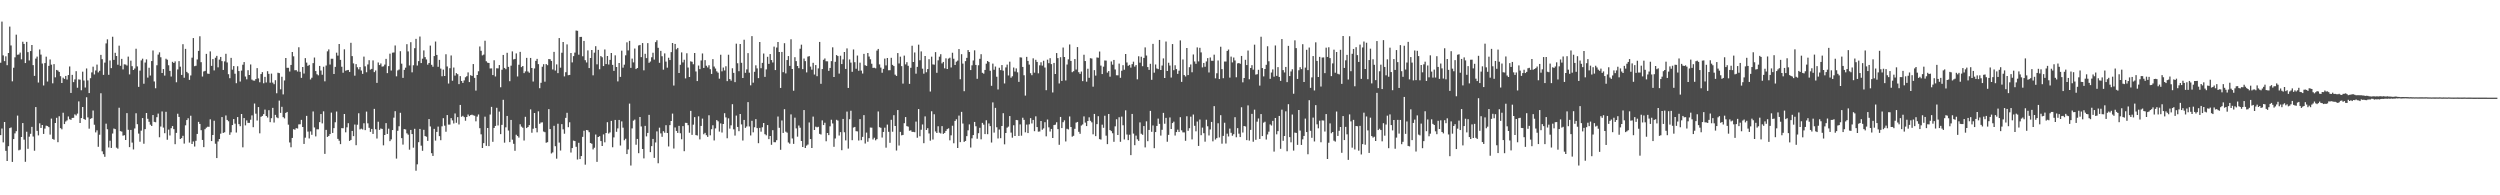 <?xml version="1.0" encoding="UTF-8"?>
<svg xmlns="http://www.w3.org/2000/svg" width="1920" height="150">
  <path d="M0 48.174h1v55.592H0zM1 16.577h1v82.145H1zM2 42.557h1v66.799H2zM3 46.952h1v46.761H3zM4 43.278h1v72.610H4zM5 50.082h1v73.579H5zM6 40.703h1v71.593H6zM7 20.410h1v78.011H7zM8 34.892h1v63.005H8zM9 62.459h1v61.880H9zM10 52.004h1v54.821H10zM11 44.039h1v58.392H11zM12 26.633h1v74.149H12zM13 42.059h1v46.711H13zM14 41.845h1v73.598H14zM15 40.382h1v74.573H15zM16 45.552h1v59.662H16zM17 32.034h1v62.470H17zM18 33.722h1v73.564H18zM19 48.447h1v75.792H19zM20 32.179h1v68.993H20zM21 40.026h1v74.258H21zM22 46.416h1v58.563H22zM23 39.227h1v63.522H23zM24 34.540h1v62.892H24zM25 50.028h1v54.838H25zM26 58.281h1v57.470H26zM27 44.992h1v37.254H27zM28 43.488h1v57.024H28zM29 63.407h1v40.572H29zM30 38.008h1v56.734H30zM31 41.924h1v56.309H31zM32 48.790h1v47.223H32zM33 65.649h1v37.200H33zM34 48.435h1v50.313H34zM35 43.538h1v52.989H35zM36 62.604h1v34.230H36zM37 50.584h1v47.067H37zM38 45.676h1v57.704H38zM39 49.650h1v41.445H39zM40 63.977h1v42.709H40zM41 49.243h1v58.079H41zM42 59.410h1v35.065H42zM43 53.719h1v36.748H43zM44 54.174h1v55.046H44zM45 55.234h1v34.063H45zM46 58.508h1v39.918H46zM47 63.724h1v35.609H47zM48 59.630h1v26.933H48zM49 60.634h1v34.660H49zM50 58.294h1v35.056H50zM51 61.104h1v31.386H51zM52 57.627h1v31.797H52zM53 51.048h1v40.558H53zM54 71.396h1v20.663H54zM55 57.515h1v33.082H55zM56 63.102h1v27.372H56zM57 60.975h1v26.866H57zM58 54.685h1v34.006H58zM59 67.358h1v19.890H59zM60 60.991h1v16.860H60zM61 61.170h1v33.312H61zM62 69.338h1v21.357H62zM63 55.016h1v27.153H63zM64 61.831h1v29.548H64zM65 67.227h1v24.771H65zM66 52.565h1v22.129H66zM67 61.751h1v28.405H67zM68 71.475h1v27.343H68zM69 60.041h1v31.236H69zM70 55.597h1v35.134H70zM71 51.213h1v33.660H71zM72 57.169h1v38.608H72zM73 54.139h1v47.538H73zM74 49.622h1v50.477H74zM75 55.609h1v57.140H75zM76 54.384h1v49.101H76zM77 42.138h1v29.466H77zM78 45.478h1v70.766H78zM79 57.483h1v60.926H79zM80 48.056h1v72.387H80zM81 33.348h1v61.624H81zM82 30.223h1v69.056H82zM83 57.450h1v55.781H83zM84 46.425h1v61.683H84zM85 52.334h1v61.269H85zM86 28.216h1v74.353H86zM87 45.960h1v52.778H87zM88 40.557h1v58.618H88zM89 43.013h1v70.409H89zM90 49.728h1v64.461H90zM91 35.052h1v47.706H91zM92 50.518h1v50.207H92zM93 45.189h1v55.888H93zM94 53.298h1v50.898H94zM95 49.397h1v54.452H95zM96 49.574h1v57.955H96zM97 50.313h1v36.596H97zM98 43.454h1v56.221H98zM99 57.126h1v55.857H99zM100 46.607h1v53.196H100zM101 50.848h1v58.661H101zM102 53.760h1v61.047H102zM103 52.611h1v46.074H103zM104 37.434h1v49.570H104zM105 50.971h1v44.432H105zM106 66.698h1v35.906H106zM107 54.220h1v54.610H107zM108 46.377h1v53.972H108zM109 45.049h1v45.625H109zM110 64.287h1v46.087H110zM111 48.025h1v51.126H111zM112 45.630h1v41.155H112zM113 59.600h1v31.651H113zM114 52.026h1v41.520H114zM115 58.018h1v37.718H115zM116 46.910h1v49.857H116zM117 38.751h1v49.613H117zM118 62.587h1v30.985H118zM119 67.766h1v26.148H119zM120 50.135h1v39.850H120zM121 41.919h1v45.320H121zM122 40.185h1v65.230H122zM123 44.002h1v53.165H123zM124 56.084h1v29.523H124zM125 53.060h1v44.935H125zM126 58.065h1v44.254H126zM127 45.117h1v40.731H127zM128 45.898h1v61.423H128zM129 50.149h1v49.368H129zM130 54.432h1v49.611H130zM131 58.802h1v39.654H131zM132 47.444h1v49.399H132zM133 48.395h1v50.767H133zM134 47.133h1v63.629H134zM135 63.162h1v38.860H135zM136 53.339h1v33.992H136zM137 46.937h1v42.879H137zM138 51.190h1v55.569H138zM139 57.532h1v48.576H139zM140 33.939h1v70.377H140zM141 59.679h1v50.584H141zM142 37.531h1v58.716H142zM143 55.213h1v36.976H143zM144 56.279h1v34.571H144zM145 61.349h1v48.192H145zM146 57.937h1v30.953H146zM147 44.284h1v66.309H147zM148 29.239h1v79.413H148zM149 50.852h1v61.706H149zM150 50.477h1v57.644H150zM151 45.668h1v57.210H151zM152 39.062h1v54.548H152zM153 27.831h1v67.375H153zM154 47.774h1v52.222H154zM155 58.773h1v48.680H155zM156 54.886h1v58.133H156zM157 54.416h1v44.801H157zM158 41.362h1v56.691H158zM159 56.547h1v40.810H159zM160 56.747h1v40.641H160zM161 39.474h1v52.175H161zM162 50.598h1v57.743H162zM163 45.370h1v58.327H163zM164 54.051h1v38.684H164zM165 44.362h1v66.010H165zM166 42.902h1v78.488H166zM167 51.714h1v56.927H167zM168 45.778h1v60.966H168zM169 43.711h1v58.936H169zM170 46.946h1v42.951H170zM171 53.685h1v48.417H171zM172 47.134h1v54.459H172zM173 41.324h1v47.350H173zM174 47.950h1v44.143H174zM175 56.984h1v36.141H175zM176 60.046h1v43.471H176zM177 44.440h1v57.203H177zM178 53.496h1v42.558H178zM179 50.725h1v40.722H179zM180 56.605h1v38.349H180zM181 63.904h1v37.870H181zM182 50.899h1v39.026H182zM183 54.561h1v40.779H183zM184 62.610h1v34.320H184zM185 54.239h1v33.333H185zM186 49.712h1v63.447H186zM187 47.648h1v43.020H187zM188 58.757h1v37.568H188zM189 60.952h1v31.523H189zM190 53.909h1v40.477H190zM191 57.589h1v36.773H191zM192 49.498h1v42.446H192zM193 61.143h1v27.503H193zM194 61.837h1v35.864H194zM195 61.945h1v17.572H195zM196 60.746h1v26.564H196zM197 52.326h1v40.235H197zM198 60.218h1v22.022H198zM199 63.173h1v39.233H199zM200 56.908h1v32.795H200zM201 55.412h1v33.619H201zM202 63.934h1v23.704H202zM203 59.035h1v25.137H203zM204 63.357h1v25.724H204zM205 54.676h1v35.589H205zM206 56.738h1v27.891H206zM207 63.506h1v30.317H207zM208 56.503h1v34.254H208zM209 63.462h1v19.366H209zM210 64.688h1v29.391H210zM211 61.605h1v26.621H211zM212 71.645h1v18.481H212zM213 55.866h1v34.935H213zM214 56.188h1v21.068H214zM215 68.586h1v18.095H215zM216 58.910h1v23.099H216zM217 72.511h1v17.460H217zM218 61.794h1v29.141H218zM219 44.562h1v42.177H219zM220 52.078h1v33.904H220zM221 52.047h1v43.673H221zM222 54.939h1v54.479H222zM223 49.847h1v63.231H223zM224 39.960h1v65.993H224zM225 43.279h1v55.957H225zM226 53.979h1v45.637H226zM227 53.860h1v44.542H227zM228 54.926h1v43.762H228zM229 36.288h1v59.264H229zM230 55.124h1v40.321H230zM231 59.789h1v32.250H231zM232 51.479h1v46.077H232zM233 56.464h1v54.054H233zM234 44.671h1v61.056H234zM235 48.084h1v40.913H235zM236 50.587h1v50.483H236zM237 49.808h1v56.546H237zM238 61.048h1v39.849H238zM239 59.691h1v43.811H239zM240 48.508h1v37.113H240zM241 44.185h1v53.717H241zM242 54.604h1v50.137H242zM243 57.024h1v42.283H243zM244 57.851h1v41.453H244zM245 50.632h1v43.166H245zM246 54.180h1v33.400H246zM247 57.414h1v37.341H247zM248 51.260h1v34.261H248zM249 62.486h1v55.692H249zM250 50.340h1v49.390H250zM251 39.440h1v65.707H251zM252 37.941h1v66.438H252zM253 49.569h1v53.390H253zM254 45.106h1v41.366H254zM255 45.103h1v56.998H255zM256 56.809h1v41.592H256zM257 51.329h1v42.571H257zM258 40.454h1v45.183H258zM259 42.717h1v63.915H259zM260 33.811h1v74.295H260zM261 45.954h1v64.765H261zM262 51.250h1v47.174H262zM263 55.843h1v42.669H263zM264 37.901h1v49.637H264zM265 54.301h1v47.313H265zM266 53.930h1v43.853H266zM267 53.701h1v40.912H267zM268 55.266h1v52.987H268zM269 32.886h1v74.577H269zM270 43.095h1v57.480H270zM271 48.675h1v55.858H271zM272 58.093h1v37.546H272zM273 49.271h1v62.220H273zM274 51.654h1v44.150H274zM275 53.268h1v33.734H275zM276 51.516h1v47.854H276zM277 54.167h1v44.668H277zM278 56.730h1v42.722H278zM279 43.486h1v51.201H279zM280 50.923h1v49.039H280zM281 55.501h1v30.197H281zM282 49.512h1v45.209H282zM283 46.229h1v51.898H283zM284 53.429h1v47.856H284zM285 52.914h1v46.118H285zM286 46.380h1v56.475H286zM287 55.382h1v28.221H287zM288 54.131h1v45.162H288zM289 63.620h1v42.760H289zM290 47.967h1v45.522H290zM291 49.983h1v49.767H291zM292 48.759h1v49.893H292zM293 51.134h1v47.886H293zM294 50.941h1v60.685H294zM295 49.618h1v54.070H295zM296 45.217h1v49.374H296zM297 56.174h1v46.678H297zM298 50.773h1v48.045H298zM299 41.200h1v67.216H299zM300 54.163h1v52.876H300zM301 40.465h1v59.440H301zM302 40.280h1v50.098H302zM303 34.940h1v50.468H303zM304 58.642h1v63.147H304zM305 54.041h1v46.389H305zM306 53.406h1v43.550H306zM307 39.310h1v47.308H307zM308 48.916h1v57.160H308zM309 59.788h1v51.286H309zM310 53.677h1v45.450H310zM311 51.951h1v47.489H311zM312 33.951h1v68.429H312zM313 39.496h1v63.915H313zM314 50.291h1v64.672H314zM315 32.389h1v67.390H315zM316 55.535h1v47.421H316zM317 50.127h1v63.286H317zM318 37.006h1v61.898H318zM319 29.871h1v101.256H319zM320 50.312h1v75.893H320zM321 46.955h1v62.241H321zM322 28.072h1v70.943H322zM323 48.416h1v63.472H323zM324 45.032h1v70.784H324zM325 38.703h1v60.991H325zM326 43.864h1v60.651H326zM327 45.653h1v59.343H327zM328 49.666h1v58.540H328zM329 48.394h1v43.040H329zM330 35.035h1v62.099H330zM331 49.745h1v67.921H331zM332 51.266h1v68.506H332zM333 43.036h1v55.949H333zM334 31.885h1v76.085H334zM335 42.175h1v59.139H335zM336 51.309h1v45.922H336zM337 45.988h1v58.544H337zM338 52.672h1v54.981H338zM339 58.551h1v38.479H339zM340 53.436h1v37.348H340zM341 58.380h1v38.115H341zM342 41.671h1v59.482H342zM343 51.047h1v37.345H343zM344 64.180h1v31.528H344zM345 52.373h1v43.345H345zM346 42.585h1v48.158H346zM347 62.024h1v30.428H347zM348 51.884h1v42.918H348zM349 58.080h1v29.084H349zM350 56.184h1v38.130H350zM351 57.003h1v32.934H351zM352 64.609h1v31.003H352zM353 58.452h1v22.141H353zM354 62.174h1v27.495H354zM355 63.679h1v25.259H355zM356 61.766h1v28.188H356zM357 59.349h1v33.387H357zM358 58.533h1v31.304H358zM359 55.604h1v32.371H359zM360 63.037h1v26.136H360zM361 57.751h1v30.599H361zM362 58.295h1v29.757H362zM363 49.196h1v39.395H363zM364 59.827h1v29.070H364zM365 69.557h1v23.642H365zM366 57.593h1v31.974H366zM367 54.708h1v33.184H367zM368 35.702h1v62.744H368zM369 39.033h1v64.133H369zM370 42.569h1v71.119H370zM371 41.938h1v67.972H371zM372 31.307h1v58.303H372zM373 47.053h1v64.985H373zM374 48.121h1v50.207H374zM375 48.375h1v63.873H375zM376 52.575h1v35.390H376zM377 52.546h1v29.540H377zM378 57.636h1v51.264H378zM379 46.286h1v51.955H379zM380 58.732h1v37.962H380zM381 52.414h1v30.364H381zM382 52.533h1v43.799H382zM383 49.954h1v35.748H383zM384 66.997h1v36.012H384zM385 53.549h1v42.354H385zM386 42.198h1v34.451H386zM387 52.177h1v57.376H387zM388 53.143h1v44.655H388zM389 40.526h1v48.502H389zM390 51.347h1v48.928H390zM391 62.341h1v46.802H391zM392 50.411h1v41.705H392zM393 39.473h1v67.813H393zM394 45.598h1v64.820H394zM395 45.244h1v70.577H395zM396 40.993h1v62.494H396zM397 58.745h1v45.752H397zM398 49.708h1v55.961H398zM399 39.834h1v55.622H399zM400 51.563h1v45.676H400zM401 50.692h1v47.407H401zM402 56.191h1v51.745H402zM403 54.815h1v34.893H403zM404 44.449h1v53.904H404zM405 54.890h1v42.634H405zM406 55.849h1v40.242H406zM407 44.500h1v39.538H407zM408 52.225h1v49.731H408zM409 62.595h1v36.280H409zM410 52.596h1v34.189H410zM411 46.731h1v51.625H411zM412 45.227h1v56.384H412zM413 49.252h1v36.276H413zM414 67.738h1v27.328H414zM415 63.588h1v30.510H415zM416 51.233h1v42.736H416zM417 49.282h1v51.713H417zM418 62.732h1v38.780H418zM419 49.208h1v60.424H419zM420 50.052h1v59.173H420zM421 45.374h1v38.453H421zM422 45.536h1v53.592H422zM423 46.790h1v71.082H423zM424 53.369h1v63.684H424zM425 39.840h1v56.767H425zM426 54.192h1v58.088H426zM427 49.461h1v72.375H427zM428 56.180h1v38.847H428zM429 29.234h1v80.261H429zM430 51.962h1v63.628H430zM431 40.518h1v54.814H431zM432 32.274h1v67.065H432zM433 58.686h1v44.001H433zM434 55.436h1v35.096H434zM435 34.117h1v52.522H435zM436 57.766h1v39.948H436zM437 57.552h1v36.345H437zM438 40.726h1v76.404H438zM439 47.923h1v65.815H439zM440 43.095h1v64.882H440zM441 40.411h1v67.915H441zM442 23.432h1v89.291H442zM443 23.631h1v98.866H443zM444 42.001h1v67.648H444zM445 28.377h1v93.767H445zM446 28.297h1v91.551H446zM447 43.225h1v61.866H447zM448 31.433h1v68.987H448zM449 46.231h1v80.231H449zM450 47.990h1v51.863H450zM451 38.697h1v61.385H451zM452 52.260h1v49.246H452zM453 44.520h1v65.312H453zM454 38.395h1v71.994H454zM455 57.850h1v56.907H455zM456 40.455h1v73.025H456zM457 35.478h1v67.853H457zM458 49.403h1v74.888H458zM459 38.287h1v66.932H459zM460 53.172h1v51.410H460zM461 43.063h1v65.272H461zM462 43.974h1v68.168H462zM463 50.731h1v52.468H463zM464 37.969h1v71.362H464zM465 49.227h1v52.896H465zM466 43.017h1v50.837H466zM467 49.540h1v52.990H467zM468 45.964h1v55.709H468zM469 40.727h1v52.078H469zM470 49.815h1v63.263H470zM471 54.449h1v51.054H471zM472 42.496h1v49.614H472zM473 51.460h1v49.787H473zM474 62.539h1v36.076H474zM475 48.386h1v43.726H475zM476 59.033h1v52.720H476zM477 38.914h1v54.324H477zM478 51.966h1v46.065H478zM479 49.650h1v58.057H479zM480 42.517h1v64.022H480zM481 32.536h1v85.777H481zM482 38.725h1v76.079H482zM483 31.387h1v48.168H483zM484 52.124h1v74.986H484zM485 45.024h1v53.590H485zM486 47.899h1v44.771H486zM487 37.255h1v54.597H487zM488 53.051h1v58.116H488zM489 52.230h1v54.479H489zM490 34.933h1v82.703H490zM491 34.524h1v55.319H491zM492 43.870h1v53.242H492zM493 33.093h1v81.329H493zM494 53.997h1v67.640H494zM495 41.342h1v55.300H495zM496 44.641h1v60.093H496zM497 33.151h1v68.926H497zM498 48.227h1v40.013H498zM499 47.244h1v69.614H499zM500 43.991h1v68.226H500zM501 40.523h1v66.198H501zM502 45.793h1v75.425H502zM503 32.347h1v77.074H503zM504 30.907h1v70.023H504zM505 36.717h1v88.664H505zM506 48.254h1v49.800H506zM507 39.061h1v63.396H507zM508 43.190h1v61.897H508zM509 53.483h1v47.265H509zM510 41.022h1v60.895H510zM511 47.328h1v48.828H511zM512 51.994h1v50.141H512zM513 44.364h1v68.132H513zM514 46.143h1v49.943H514zM515 40.026h1v52.902H515zM516 33.041h1v54.223H516zM517 65.676h1v48.412H517zM518 33.724h1v64.157H518zM519 37.896h1v62.643H519zM520 36.793h1v65.296H520zM521 56.086h1v40.605H521zM522 49.765h1v52.566H522zM523 40.217h1v66.718H523zM524 47.932h1v48.934H524zM525 45.852h1v70.269H525zM526 60.205h1v34.095H526zM527 40.932h1v53.472H527zM528 51.880h1v44.284H528zM529 59.150h1v42.795H529zM530 47.108h1v38.061H530zM531 47.442h1v56.124H531zM532 49.368h1v46.392H532zM533 40.679h1v49.300H533zM534 54.904h1v48.817H534zM535 62.262h1v41.811H535zM536 50.336h1v38.992H536zM537 53.085h1v53.979H537zM538 46.447h1v50.250H538zM539 41.079h1v49.997H539zM540 52.171h1v50.943H540zM541 46.192h1v55.865H541zM542 50.485h1v53.366H542zM543 51.824h1v53.276H543zM544 50.148h1v38.353H544zM545 53.125h1v50.834H545zM546 56.762h1v42.447H546zM547 45.411h1v50.803H547zM548 51.086h1v56.790H548zM549 52.617h1v45.982H549zM550 54.793h1v37.423H550zM551 55.820h1v37.356H551zM552 60.413h1v40.665H552zM553 42.035h1v52.720H553zM554 54.772h1v47.015H554zM555 51.884h1v43.362H555zM556 54.099h1v32.860H556zM557 50.908h1v39.240H557zM558 62.316h1v43.888H558zM559 42.059h1v48.830H559zM560 60.720h1v38.053H560zM561 61.938h1v34.304H561zM562 52.412h1v27.605H562zM563 55.939h1v43.388H563zM564 63.069h1v41.076H564zM565 33.536h1v55.246H565zM566 48.570h1v48.892H566zM567 54.674h1v46.076H567zM568 33.774h1v53.802H568zM569 48.219h1v47.343H569zM570 59.915h1v48.022H570zM571 30.491h1v61.635H571zM572 55.896h1v42.305H572zM573 53.280h1v43.865H573zM574 40.830h1v37.619H574zM575 55.805h1v41.307H575zM576 65.556h1v38.456H576zM577 27.736h1v65.054H577zM578 63.485h1v38.141H578zM579 55.152h1v42.596H579zM580 50.166h1v41.353H580zM581 52.535h1v45.894H581zM582 59.999h1v49.984H582zM583 32.231h1v65.984H583zM584 52.354h1v48.782H584zM585 48.259h1v49.490H585zM586 41.102h1v53.357H586zM587 59.012h1v44.052H587zM588 53.320h1v50.627H588zM589 43.624h1v52.429H589zM590 49.066h1v57.789H590zM591 41.547h1v62.920H591zM592 46.132h1v65.077H592zM593 47.965h1v52.007H593zM594 35.802h1v73.385H594zM595 53.796h1v55.441H595zM596 36.512h1v71.140H596zM597 32.264h1v57.252H597zM598 39.960h1v58.194H598zM599 67.514h1v47.536H599zM600 39.880h1v52.663H600zM601 55.433h1v46.639H601zM602 33.186h1v50.678H602zM603 56.379h1v44.728H603zM604 46.149h1v55.751H604zM605 43.075h1v66.346H605zM606 50.607h1v59.734H606zM607 30.168h1v57.715H607zM608 53.017h1v53.338H608zM609 69.709h1v40.772H609zM610 43.912h1v46.442H610zM611 46.936h1v51.672H611zM612 50.687h1v54.263H612zM613 52.363h1v44.048H613zM614 37.415h1v60.667H614zM615 34.317h1v73.985H615zM616 53.114h1v59.775H616zM617 44.954h1v39.592H617zM618 46.946h1v66.705H618zM619 55.584h1v56.222H619zM620 43.483h1v67.493H620zM621 43.118h1v50.937H621zM622 51.129h1v55.676H622zM623 53.483h1v60.157H623zM624 48.238h1v41.310H624zM625 57.266h1v42.586H625zM626 49.992h1v47.292H626zM627 58.510h1v39.264H627zM628 52.510h1v44.888H628zM629 32.198h1v70.607H629zM630 64.335h1v38.970H630zM631 53.041h1v39.444H631zM632 45.902h1v50.173H632zM633 44.908h1v49.340H633zM634 47.040h1v61.445H634zM635 47.122h1v55.009H635zM636 54.403h1v49.394H636zM637 52.188h1v44.845H637zM638 46.932h1v45.047H638zM639 36.329h1v58.488H639zM640 59.120h1v53.644H640zM641 47.450h1v58.905H641zM642 42.273h1v49.720H642zM643 43.067h1v49.541H643zM644 56.543h1v47.549H644zM645 42.822h1v58.635H645zM646 49.194h1v66.134H646zM647 45.630h1v45.734H647zM648 39.916h1v61.648H648zM649 52.944h1v54.875H649zM650 37.187h1v48.508H650zM651 67.543h1v46.588H651zM652 45.671h1v45.862H652zM653 48.096h1v36.957H653zM654 55.124h1v52.544H654zM655 37.974h1v59.970H655zM656 47.750h1v49.755H656zM657 52.792h1v47.972H657zM658 42.640h1v58.277H658zM659 54.343h1v53.603H659zM660 48.128h1v43.352H660zM661 54.226h1v53.445H661zM662 56.499h1v48.593H662zM663 41.390h1v47.017H663zM664 50.144h1v60.094H664zM665 50.634h1v51.193H665zM666 40.716h1v68.131H666zM667 43.391h1v62.757H667zM668 45.534h1v52.385H668zM669 48.949h1v49.124H669zM670 52.135h1v54.987H670zM671 52.013h1v53.755H671zM672 52.495h1v55.278H672zM673 38.872h1v67.985H673zM674 37.562h1v48.044H674zM675 49.442h1v48.272H675zM676 51.935h1v46.212H676zM677 55.844h1v49.784H677zM678 52.874h1v48.459H678zM679 45.019h1v53.031H679zM680 50.242h1v63.183H680zM681 44.536h1v51.171H681zM682 53.948h1v47.288H682zM683 53.909h1v55.740H683zM684 44.372h1v47.615H684zM685 49.827h1v51.366H685zM686 50.748h1v37.723H686zM687 57.334h1v39.410H687zM688 58.293h1v57.320H688zM689 40.777h1v43.775H689zM690 48.754h1v63.000H690zM691 43.514h1v57.754H691zM692 50.784h1v53.153H692zM693 64.228h1v39.392H693zM694 42.716h1v51.902H694zM695 49.446h1v40.443H695zM696 47.787h1v49.105H696zM697 50.559h1v46.737H697zM698 64.413h1v35.993H698zM699 52.087h1v48.018H699zM700 35.121h1v66.131H700zM701 47.621h1v53.660H701zM702 40.317h1v61.224H702zM703 56.580h1v36.830H703zM704 51.365h1v54.429H704zM705 34.301h1v49.452H705zM706 46.264h1v58.412H706zM707 39.496h1v60.143H707zM708 52.744h1v42.871H708zM709 56.552h1v53.402H709zM710 43.002h1v46.395H710zM711 55.519h1v44.311H711zM712 53.034h1v45.447H712zM713 45.453h1v57.028H713zM714 70.317h1v37.702H714zM715 43.543h1v41.907H715zM716 49.435h1v57.722H716zM717 49.658h1v38.080H717zM718 40.050h1v60.929H718zM719 55.930h1v46.215H719zM720 46.345h1v50.613H720zM721 43.517h1v58.386H721zM722 41.623h1v60.864H722zM723 48.710h1v48.154H723zM724 47.547h1v55.238H724zM725 52.461h1v49.643H725zM726 44.781h1v55.759H726zM727 52.998h1v46.152H727zM728 45.021h1v53.516H728zM729 44.361h1v63.394H729zM730 51.816h1v52.138H730zM731 40.478h1v56.069H731zM732 45.094h1v64.924H732zM733 49.942h1v42.956H733zM734 47.374h1v44.205H734zM735 46.560h1v67.120H735zM736 37.699h1v51.078H736zM737 60.874h1v48.297H737zM738 41.609h1v44.280H738zM739 48.870h1v45.981H739zM740 70.037h1v38.922H740zM741 46.964h1v61.279H741zM742 44.463h1v60.111H742zM743 38.475h1v61.629H743zM744 39.925h1v55.603H744zM745 53.791h1v59.527H745zM746 50.198h1v56.047H746zM747 46.424h1v57.291H747zM748 38.666h1v54.970H748zM749 49.857h1v47.107H749zM750 60.509h1v46.029H750zM751 50.100h1v52.201H751zM752 45.181h1v52.988H752zM753 41.630h1v65.376H753zM754 55.909h1v38.440H754zM755 56.583h1v39.183H755zM756 53.723h1v49.265H756zM757 48.885h1v43.476H757zM758 46.827h1v56.244H758zM759 47.670h1v47.144H759zM760 54.315h1v42.545H760zM761 65.892h1v43.574H761zM762 48.864h1v29.781H762zM763 53.534h1v48.289H763zM764 51.123h1v31.715H764zM765 58.924h1v38.809H765zM766 68.727h1v37.630H766zM767 52.001h1v47.473H767zM768 53.840h1v52.278H768zM769 49.989h1v46.798H769zM770 54.259h1v32.696H770zM771 64.083h1v46.748H771zM772 51.768h1v50.401H772zM773 49.602h1v48.431H773zM774 57.979h1v39.270H774zM775 47.379h1v41.754H775zM776 59.636h1v42.207H776zM777 58.595h1v47.131H777zM778 51.874h1v44.335H778zM779 54.948h1v49.525H779zM780 52.555h1v39.580H780zM781 55.530h1v36.771H781zM782 62.863h1v41.559H782zM783 44.009h1v51.546H783zM784 44.171h1v60.000H784zM785 51.429h1v38.985H785zM786 57.807h1v34.252H786zM787 73.404h1v28.226H787zM788 43.684h1v52.002H788zM789 46.818h1v55.359H789zM790 49.589h1v45.890H790zM791 56.228h1v34.480H791zM792 57.738h1v37.087H792zM793 44.809h1v47.278H793zM794 55.833h1v44.917H794zM795 45.907h1v43.445H795zM796 47.588h1v50.012H796zM797 56.297h1v44.813H797zM798 50.191h1v50.799H798zM799 47.825h1v45.090H799zM800 50.397h1v49.242H800zM801 46.643h1v51.977H801zM802 51.868h1v41.978H802zM803 69.274h1v35.431H803zM804 45.807h1v46.019H804zM805 48.560h1v49.252H805zM806 44.672h1v56.333H806zM807 49.273h1v49.740H807zM808 71.006h1v34.954H808zM809 48.327h1v47.710H809zM810 56.815h1v38.945H810zM811 40.734h1v53.152H811zM812 44.621h1v54.558H812zM813 64.120h1v47.096H813zM814 43.953h1v45.828H814zM815 62.169h1v36.169H815zM816 36.508h1v57.342H816zM817 43.783h1v48.655H817zM818 61.810h1v46.829H818zM819 49.579h1v49.348H819zM820 45.567h1v53.881H820zM821 34.162h1v55.267H821zM822 46.800h1v50.739H822zM823 55.426h1v49.540H823zM824 54.673h1v49.606H824zM825 45.374h1v53.544H825zM826 53.412h1v40.752H826zM827 36.165h1v57.481H827zM828 55.453h1v45.770H828zM829 56.716h1v46.066H829zM830 54.947h1v41.458H830zM831 62.333h1v33.268H831zM832 42.045h1v47.363H832zM833 46.876h1v47.261H833zM834 62.730h1v34.113H834zM835 52.787h1v40.147H835zM836 59.772h1v30.325H836zM837 44.679h1v48.072H837zM838 44.958h1v48.974H838zM839 66.549h1v36.597H839zM840 53.877h1v33.622H840zM841 58.051h1v46.516H841zM842 44.152h1v51.190H842zM843 44.331h1v44.904H843zM844 39.584h1v67.287H844zM845 50.384h1v56.811H845zM846 56.870h1v38.885H846zM847 51.215h1v46.946H847zM848 46.437h1v42.443H848zM849 46.562h1v57.633H849zM850 55.771h1v54.901H850zM851 54.556h1v32.991H851zM852 58.857h1v41.019H852zM853 47.224h1v53.472H853zM854 49.685h1v52.683H854zM855 46.048h1v62.849H855zM856 53.328h1v43.700H856zM857 57.788h1v33.788H857zM858 57.844h1v45.816H858zM859 48.858h1v41.177H859zM860 59.753h1v49.142H860zM861 54.331h1v35.230H861zM862 50.049h1v46.173H862zM863 53.553h1v53.580H863zM864 41.463h1v43.252H864zM865 47.975h1v55.371H865zM866 50.536h1v57.108H866zM867 49.843h1v53.634H867zM868 51.911h1v67.223H868zM869 49.265h1v38.238H869zM870 47.370h1v55.211H870zM871 51.133h1v60.396H871zM872 49.957h1v54.200H872zM873 60.904h1v46.098H873zM874 43.191h1v65.010H874zM875 48.147h1v45.872H875zM876 43.597h1v59.119H876zM877 50.824h1v52.727H877zM878 44.487h1v52.315H878zM879 36.420h1v76.767H879zM880 42.664h1v50.524H880zM881 51.486h1v56.980H881zM882 53.676h1v46.117H882zM883 48.997h1v36.139H883zM884 61.283h1v39.957H884zM885 33.697h1v62.644H885zM886 55.818h1v58.003H886zM887 49.503h1v51.943H887zM888 52.578h1v44.157H888zM889 53.105h1v38.002H889zM890 30.653h1v64.479H890zM891 53.765h1v50.355H891zM892 50.331h1v49.338H892zM893 44.828h1v41.845H893zM894 59.928h1v35.088H894zM895 31.921h1v58.595H895zM896 54.522h1v54.308H896zM897 48.165h1v55.417H897zM898 50.339h1v39.895H898zM899 59.569h1v39.479H899zM900 33.818h1v60.721H900zM901 53.894h1v39.550H901zM902 50.129h1v53.957H902zM903 53.048h1v48.373H903zM904 56.755h1v42.846H904zM905 54.253h1v47.056H905zM906 31.050h1v58.976H906zM907 62.849h1v37.262H907zM908 45.693h1v55.967H908zM909 57.654h1v44.053H909zM910 58.716h1v49.411H910zM911 36.847h1v52.467H911zM912 57.646h1v42.827H912zM913 51.602h1v46.862H913zM914 49.530h1v40.093H914zM915 55.515h1v51.557H915zM916 41.821h1v46.164H916zM917 47.211h1v49.423H917zM918 49.002h1v51.864H918zM919 36.392h1v56.933H919zM920 47.144h1v64.927H920zM921 36.715h1v55.063H921zM922 40.253h1v63.569H922zM923 51.757h1v46.235H923zM924 48.340h1v53.982H924zM925 51.252h1v57.545H925zM926 47.183h1v44.792H926zM927 44.671h1v52.297H927zM928 55.665h1v48.390H928zM929 44.142h1v55.308H929zM930 46.659h1v46.961H930zM931 46.708h1v61.851H931zM932 41.963h1v39.528H932zM933 60.157h1v47.001H933zM934 56.267h1v49.802H934zM935 46.419h1v48.257H935zM936 60.746h1v44.815H936zM937 35.897h1v52.586H937zM938 53.079h1v57.247H938zM939 60.072h1v44.293H939zM940 47.245h1v47.010H940zM941 47.233h1v63.012H941zM942 39.124h1v63.537H942zM943 38.016h1v66.787H943zM944 59.615h1v39.132H944zM945 43.482h1v58.497H945zM946 47.940h1v56.328H946zM947 44.187h1v58.855H947zM948 46.445h1v43.550H948zM949 59.321h1v46.074H949zM950 48.667h1v49.724H950zM951 48.384h1v54.277H951zM952 48.983h1v56.290H952zM953 42.938h1v39.443H953zM954 63.219h1v38.590H954zM955 59.902h1v36.842H955zM956 45.927h1v51.222H956zM957 49.951h1v57.658H957zM958 38.809h1v42.116H958zM959 60.873h1v47.113H959zM960 52.249h1v47.492H960zM961 50.092h1v37.351H961zM962 53.519h1v55.324H962zM963 34.314h1v49.913H963zM964 57.314h1v50.062H964zM965 56.988h1v36.445H965zM966 53.632h1v37.343H966zM967 65.733h1v40.984H967zM968 28.198h1v59.425H968zM969 52.273h1v52.203H969zM970 58.680h1v35.516H970zM971 52.982h1v40.533H971zM972 49.755h1v57.412H972zM973 35.536h1v67.716H973zM974 47.028h1v54.112H974zM975 60.521h1v35.022H975zM976 55.730h1v40.665H976zM977 53.315h1v39.503H977zM978 58.866h1v57.548H978zM979 34.921h1v55.710H979zM980 58.277h1v44.901H980zM981 51.568h1v49.151H981zM982 59.105h1v29.937H982zM983 62.091h1v52.168H983zM984 30.018h1v54.194H984zM985 53.886h1v54.257H985zM986 55.648h1v48.777H986zM987 51.415h1v34.097H987zM988 63.061h1v53.108H988zM989 35.227h1v44.805H989zM990 58.396h1v46.946H990zM991 54.888h1v54.425H991zM992 53.183h1v34.780H992zM993 71.992h1v43.685H993zM994 30.969h1v70.844H994zM995 36.962h1v65.112H995zM996 60.608h1v50.641H996zM997 53.980h1v30.478H997zM998 51.621h1v48.665H998zM999 53.090h1v58.215H999zM1000 33.922h1v73.066H1000zM1001 62.973h1v41.428H1001zM1002 51.939h1v39.170H1002zM1003 38.223h1v63.203H1003zM1004 53.877h1v64.618H1004zM1005 36.488h1v40.475H1005zM1006 67.477h1v32.990H1006zM1007 59.422h1v46.420H1007zM1008 43.034h1v47.308H1008zM1009 69.487h1v39.139H1009zM1010 32.503h1v48.236H1010zM1011 46.810h1v48.688H1011zM1012 59.128h1v39.431H1012zM1013 43.685h1v48.995H1013zM1014 66.466h1v42.787H1014zM1015 44.191h1v48.260H1015zM1016 44.103h1v48.493H1016zM1017 56.170h1v44.831H1017zM1018 36.589h1v51.003H1018zM1019 43.732h1v78.360H1019zM1020 36.278h1v73.346H1020zM1021 44.652h1v50.099H1021zM1022 58.449h1v43.892H1022zM1023 48.691h1v52.666H1023zM1024 38.151h1v69.887H1024zM1025 55.835h1v52.921H1025zM1026 39.923h1v45.724H1026zM1027 56.691h1v47.703H1027zM1028 57.137h1v43.341H1028zM1029 38.262h1v59.265H1029zM1030 64.387h1v52.954H1030zM1031 27.672h1v61.442H1031zM1032 52.170h1v55.388H1032zM1033 46.314h1v51.113H1033zM1034 42.131h1v61.031H1034zM1035 61.055h1v61.711H1035zM1036 27.838h1v60.010H1036zM1037 54.669h1v38.587H1037zM1038 41.315h1v72.070H1038zM1039 37.566h1v54.516H1039zM1040 66.276h1v48.496H1040zM1041 36.258h1v60.499H1041zM1042 42.350h1v54.613H1042zM1043 47.590h1v68.100H1043zM1044 34.276h1v62.414H1044zM1045 60.563h1v58.062H1045zM1046 36.445h1v74.255H1046zM1047 31.911h1v54.597H1047zM1048 53.002h1v58.155H1048zM1049 32.833h1v56.611H1049zM1050 60.829h1v39.308H1050zM1051 46.136h1v71.297H1051zM1052 37.390h1v52.963H1052zM1053 64.069h1v40.445H1053zM1054 45.505h1v60.197H1054zM1055 49.779h1v55.222H1055zM1056 61.526h1v46.769H1056zM1057 31.528h1v39.810H1057zM1058 67.692h1v32.214H1058zM1059 54.721h1v44.144H1059zM1060 49.684h1v50.212H1060zM1061 68.420h1v40.121H1061zM1062 30.819h1v63.805H1062zM1063 51.391h1v52.814H1063zM1064 57.860h1v37.778H1064zM1065 45.589h1v43.244H1065zM1066 58.949h1v54.858H1066zM1067 36.590h1v51.261H1067zM1068 55.351h1v40.724H1068zM1069 69.261h1v30.908H1069zM1070 45.376h1v46.766H1070zM1071 53.700h1v60.507H1071zM1072 38.455h1v67.237H1072zM1073 47.737h1v44.346H1073zM1074 67.538h1v35.090H1074zM1075 34.681h1v57.445H1075zM1076 54.661h1v56.098H1076zM1077 58.992h1v49.887H1077zM1078 35.119h1v39.330H1078zM1079 53.401h1v49.406H1079zM1080 48.013h1v45.255H1080zM1081 32.135h1v79.931H1081zM1082 60.960h1v51.475H1082zM1083 43.847h1v40.136H1083zM1084 48.060h1v59.538H1084zM1085 61.763h1v32.656H1085zM1086 38.771h1v53.061H1086zM1087 61.539h1v54.847H1087zM1088 39.016h1v49.605H1088zM1089 43.038h1v60.343H1089zM1090 61.707h1v42.290H1090zM1091 49.934h1v44.970H1091zM1092 55.566h1v58.247H1092zM1093 49.399h1v58.975H1093zM1094 47.377h1v38.062H1094zM1095 62.141h1v38.613H1095zM1096 50.283h1v41.445H1096zM1097 59.384h1v45.276H1097zM1098 42.496h1v60.163H1098zM1099 55.015h1v36.625H1099zM1100 59.578h1v35.558H1100zM1101 53.461h1v42.542H1101zM1102 59.521h1v41.352H1102zM1103 43.178h1v59.884H1103zM1104 51.418h1v41.361H1104zM1105 60.578h1v38.503H1105zM1106 48.795h1v43.600H1106zM1107 52.506h1v48.891H1107zM1108 60.313h1v42.140H1108zM1109 37.091h1v55.238H1109zM1110 60.952h1v33.685H1110zM1111 45.324h1v45.576H1111zM1112 53.677h1v49.588H1112zM1113 69.766h1v50.209H1113zM1114 39.327h1v53.899H1114zM1115 52.726h1v49.941H1115zM1116 54.749h1v42.041H1116zM1117 46.157h1v49.217H1117zM1118 73.915h1v40.577H1118zM1119 42.037h1v56.789H1119zM1120 41.668h1v50.936H1120zM1121 55.879h1v44.028H1121zM1122 45.272h1v38.472H1122zM1123 65.570h1v46.109H1123zM1124 44.085h1v52.755H1124zM1125 46.373h1v44.791H1125zM1126 57.443h1v44.240H1126zM1127 50.811h1v40.756H1127zM1128 64.027h1v41.225H1128zM1129 45.877h1v60.898H1129zM1130 45.810h1v49.744H1130zM1131 52.528h1v53.462H1131zM1132 48.991h1v46.119H1132zM1133 60.436h1v45.394H1133zM1134 62.279h1v44.444H1134zM1135 42.848h1v32.584H1135zM1136 63.820h1v36.655H1136zM1137 54.999h1v34.259H1137zM1138 50.923h1v58.204H1138zM1139 66.868h1v43.688H1139zM1140 33.549h1v56.603H1140zM1141 51.691h1v46.825H1141zM1142 55.135h1v42.143H1142zM1143 43.500h1v40.246H1143zM1144 59.666h1v59.953H1144zM1145 37.534h1v53.758H1145zM1146 50.897h1v36.499H1146zM1147 60.500h1v30.331H1147zM1148 46.808h1v40.873H1148zM1149 52.861h1v58.712H1149zM1150 38.108h1v79.439H1150zM1151 47.428h1v36.509H1151zM1152 67.221h1v25.591H1152zM1153 48.792h1v37.810H1153zM1154 55.519h1v52.032H1154zM1155 55.718h1v61.943H1155zM1156 43.379h1v36.310H1156zM1157 58.008h1v39.017H1157zM1158 59.156h1v41.434H1158zM1159 48.488h1v59.413H1159zM1160 51.402h1v64.098H1160zM1161 47.576h1v32.828H1161zM1162 55.528h1v33.583H1162zM1163 57.547h1v46.139H1163zM1164 55.670h1v35.718H1164zM1165 69.502h1v39.774H1165zM1166 50.248h1v40.459H1166zM1167 54.218h1v36.249H1167zM1168 58.247h1v40.006H1168zM1169 56.115h1v42.241H1169zM1170 53.531h1v51.841H1170zM1171 56.132h1v56.684H1171zM1172 55.205h1v31.742H1172zM1173 52.447h1v46.463H1173zM1174 52.059h1v44.620H1174zM1175 53.661h1v53.568H1175zM1176 45.313h1v66.965H1176zM1177 53.544h1v34.119H1177zM1178 52.987h1v38.178H1178zM1179 52.318h1v46.407H1179zM1180 51.104h1v50.858H1180zM1181 61.633h1v49.003H1181zM1182 49.081h1v35.448H1182zM1183 55.802h1v44.183H1183zM1184 53.256h1v42.090H1184zM1185 43.840h1v53.024H1185zM1186 63.791h1v46.893H1186zM1187 43.754h1v46.164H1187zM1188 55.101h1v42.840H1188zM1189 55.425h1v40.342H1189zM1190 48.828h1v54.607H1190zM1191 63.862h1v49.466H1191zM1192 51.666h1v43.289H1192zM1193 52.192h1v46.372H1193zM1194 51.067h1v42.790H1194zM1195 47.867h1v45.883H1195zM1196 61.048h1v53.895H1196zM1197 50.967h1v48.136H1197zM1198 45.658h1v46.027H1198zM1199 48.086h1v49.935H1199zM1200 43.357h1v54.051H1200zM1201 62.920h1v53.554H1201zM1202 56.046h1v62.229H1202zM1203 43.143h1v42.401H1203zM1204 53.484h1v43.444H1204zM1205 56.682h1v35.379H1205zM1206 38.759h1v64.270H1206zM1207 55.818h1v64.466H1207zM1208 42.026h1v43.396H1208zM1209 48.324h1v46.758H1209zM1210 55.168h1v37.729H1210zM1211 43.154h1v54.200H1211zM1212 62.136h1v64.975H1212zM1213 46.493h1v35.023H1213zM1214 49.020h1v45.545H1214zM1215 51.582h1v49.335H1215zM1216 39.170h1v59.015H1216zM1217 59.410h1v64.016H1217zM1218 48.545h1v49.134H1218zM1219 45.419h1v48.827H1219zM1220 54.065h1v42.827H1220zM1221 50.458h1v42.949H1221zM1222 57.228h1v62.716H1222zM1223 51.592h1v51.710H1223zM1224 56.523h1v38.027H1224zM1225 50.468h1v46.713H1225zM1226 51.816h1v44.749H1226zM1227 53.521h1v45.353H1227zM1228 54.395h1v62.215H1228zM1229 52.701h1v36.522H1229zM1230 55.960h1v34.487H1230zM1231 54.835h1v33.654H1231zM1232 58.419h1v42.211H1232zM1233 64.308h1v47.003H1233zM1234 57.199h1v31.826H1234zM1235 51.681h1v43.441H1235zM1236 59.536h1v33.303H1236zM1237 60.556h1v31.267H1237zM1238 57.973h1v43.543H1238zM1239 54.069h1v36.331H1239zM1240 56.186h1v37.464H1240zM1241 54.058h1v38.134H1241zM1242 51.244h1v37.989H1242zM1243 59.382h1v44.107H1243zM1244 52.533h1v45.297H1244zM1245 54.914h1v40.334H1245zM1246 56.085h1v28.743H1246zM1247 50.577h1v41.841H1247zM1248 52.670h1v48.811H1248zM1249 48.959h1v51.878H1249zM1250 47.558h1v52.457H1250zM1251 45.359h1v40.165H1251zM1252 55.096h1v37.595H1252zM1253 48.712h1v43.738H1253zM1254 62.809h1v41.021H1254zM1255 50.007h1v39.950H1255zM1256 55.984h1v37.595H1256zM1257 46.633h1v44.484H1257zM1258 55.705h1v43.176H1258zM1259 55.695h1v63.864H1259zM1260 50.445h1v37.674H1260zM1261 58.667h1v35.365H1261zM1262 46.600h1v42.093H1262zM1263 53.626h1v40.330H1263zM1264 60.980h1v44.009H1264zM1265 57.180h1v31.051H1265zM1266 54.927h1v36.152H1266zM1267 47.409h1v47.795H1267zM1268 57.200h1v33.212H1268zM1269 67.496h1v40.834H1269zM1270 56.999h1v35.060H1270zM1271 50.674h1v40.907H1271zM1272 53.158h1v41.628H1272zM1273 52.458h1v30.496H1273zM1274 67.675h1v36.676H1274zM1275 60.732h1v43.130H1275zM1276 58.888h1v26.345H1276zM1277 54.684h1v40.522H1277zM1278 53.760h1v31.198H1278zM1279 47.371h1v53.105H1279zM1280 59.863h1v43.973H1280zM1281 54.970h1v30.430H1281zM1282 51.017h1v44.657H1282zM1283 52.791h1v32.333H1283zM1284 50.492h1v46.103H1284zM1285 67.452h1v35.208H1285zM1286 49.709h1v40.171H1286zM1287 49.811h1v46.871H1287zM1288 55.712h1v37.632H1288zM1289 44.910h1v42.482H1289zM1290 72.659h1v25.080H1290zM1291 49.069h1v43.358H1291zM1292 50.397h1v38.651H1292zM1293 50.670h1v39.442H1293zM1294 50.184h1v39.755H1294zM1295 51.192h1v47.522H1295zM1296 62.970h1v30.200H1296zM1297 52.601h1v37.593H1297zM1298 45.782h1v40.733H1298zM1299 52.107h1v39.535H1299zM1300 49.281h1v53.686H1300zM1301 62.846h1v37.546H1301zM1302 46.977h1v46.058H1302zM1303 46.574h1v41.176H1303zM1304 47.514h1v48.566H1304zM1305 53.816h1v44.214H1305zM1306 67.782h1v33.796H1306zM1307 46.535h1v47.199H1307zM1308 46.394h1v39.741H1308zM1309 62.566h1v31.408H1309zM1310 49.779h1v44.298H1310zM1311 69.783h1v24.654H1311zM1312 55.295h1v36.781H1312zM1313 46.271h1v40.898H1313zM1314 48.917h1v45.769H1314zM1315 50.124h1v40.608H1315zM1316 55.829h1v38.878H1316zM1317 60.582h1v39.716H1317zM1318 47.650h1v49.174H1318zM1319 52.709h1v37.409H1319zM1320 54.279h1v34.916H1320zM1321 57.787h1v36.502H1321zM1322 60.501h1v33.179H1322zM1323 59.851h1v35.799H1323zM1324 43.955h1v44.883H1324zM1325 51.497h1v40.173H1325zM1326 50.064h1v46.579H1326zM1327 60.142h1v42.526H1327zM1328 53.698h1v37.992H1328zM1329 50.492h1v42.763H1329zM1330 53.875h1v38.740H1330zM1331 42.725h1v52.769H1331zM1332 57.067h1v48.795H1332zM1333 56.674h1v38.635H1333zM1334 50.744h1v40.536H1334zM1335 55.846h1v41.046H1335zM1336 48.346h1v45.849H1336zM1337 65.753h1v35.066H1337zM1338 63.143h1v29.449H1338zM1339 59.453h1v32.348H1339zM1340 50.976h1v43.025H1340zM1341 44.408h1v48.342H1341zM1342 50.613h1v48.163H1342zM1343 62.927h1v38.382H1343zM1344 56.729h1v40.351H1344zM1345 51.510h1v39.636H1345zM1346 40.152h1v52.234H1346zM1347 47.823h1v58.924H1347zM1348 53.362h1v40.944H1348zM1349 53.117h1v44.893H1349zM1350 49.649h1v47.320H1350zM1351 42.891h1v47.496H1351zM1352 43.718h1v63.342H1352zM1353 62.013h1v33.496H1353zM1354 57.522h1v39.081H1354zM1355 52.765h1v40.459H1355zM1356 54.946h1v40.149H1356zM1357 43.365h1v48.155H1357zM1358 61.635h1v47.331H1358zM1359 57.539h1v39.116H1359zM1360 52.507h1v34.542H1360zM1361 55.414h1v35.927H1361zM1362 42.410h1v48.663H1362zM1363 64.129h1v41.254H1363zM1364 54.565h1v43.994H1364zM1365 53.277h1v33.066H1365zM1366 52.371h1v37.437H1366zM1367 45.967h1v47.516H1367zM1368 56.043h1v47.823H1368zM1369 58.622h1v43.347H1369zM1370 52.174h1v32.753H1370zM1371 56.104h1v35.413H1371zM1372 44.767h1v46.001H1372zM1373 51.690h1v50.554H1373zM1374 57.726h1v51.644H1374zM1375 58.337h1v33.915H1375zM1376 58.770h1v29.396H1376zM1377 60.004h1v35.742H1377zM1378 37.863h1v51.806H1378zM1379 58.997h1v52.224H1379zM1380 59.627h1v43.679H1380zM1381 54.502h1v31.881H1381zM1382 55.238h1v42.303H1382zM1383 42.751h1v50.375H1383zM1384 56.037h1v49.415H1384zM1385 56.369h1v43.769H1385zM1386 54.724h1v42.742H1386zM1387 49.610h1v42.888H1387zM1388 44.275h1v46.487H1388zM1389 59.587h1v33.906H1389zM1390 54.791h1v45.014H1390zM1391 52.418h1v48.621H1391zM1392 55.930h1v35.182H1392zM1393 41.947h1v55.014H1393zM1394 61.828h1v39.043H1394zM1395 50.813h1v50.605H1395zM1396 58.817h1v37.765H1396zM1397 55.693h1v35.922H1397zM1398 47.577h1v45.533H1398zM1399 42.727h1v59.250H1399zM1400 53.762h1v52.635H1400zM1401 57.863h1v39.208H1401zM1402 55.356h1v39.190H1402zM1403 53.506h1v37.512H1403zM1404 36.757h1v61.874H1404zM1405 59.521h1v41.786H1405zM1406 54.018h1v38.101H1406zM1407 60.607h1v31.474H1407zM1408 57.850h1v33.758H1408zM1409 45.098h1v56.821H1409zM1410 53.943h1v46.778H1410zM1411 56.692h1v39.715H1411zM1412 57.926h1v38.141H1412zM1413 66.063h1v27.824H1413zM1414 43.460h1v41.096H1414zM1415 50.659h1v50.745H1415zM1416 53.731h1v45.500H1416zM1417 55.533h1v37.762H1417zM1418 53.060h1v39.192H1418zM1419 38.508h1v44.759H1419zM1420 54.737h1v45.576H1420zM1421 55.503h1v44.982H1421zM1422 51.810h1v43.768H1422zM1423 61.611h1v24.575H1423zM1424 44.975h1v42.097H1424zM1425 47.748h1v50.676H1425zM1426 60.636h1v41.508H1426zM1427 46.533h1v48.498H1427zM1428 56.097h1v38.357H1428zM1429 59.686h1v31.843H1429zM1430 48.491h1v46.613H1430zM1431 68.692h1v30.457H1431zM1432 38.732h1v61.405H1432zM1433 50.996h1v46.253H1433zM1434 54.586h1v31.477H1434zM1435 49.872h1v40.608H1435zM1436 67.819h1v30.468H1436zM1437 60.789h1v41.019H1437zM1438 45.589h1v47.261H1438zM1439 60.152h1v37.872H1439zM1440 52.629h1v27.631H1440zM1441 61.202h1v33.317H1441zM1442 55.584h1v43.807H1442zM1443 39.002h1v63.057H1443zM1444 53.186h1v46.533H1444zM1445 55.677h1v29.984H1445zM1446 52.813h1v46.402H1446zM1447 63.862h1v34.280H1447zM1448 53.070h1v43.404H1448zM1449 57.786h1v40.725H1449zM1450 59.237h1v26.948H1450zM1451 54.556h1v31.676H1451zM1452 67.366h1v30.152H1452zM1453 61.967h1v35.519H1453zM1454 57.347h1v41.129H1454zM1455 59.521h1v33.200H1455zM1456 51.691h1v32.839H1456zM1457 64.176h1v29.937H1457zM1458 67.724h1v27.761H1458zM1459 59.199h1v31.534H1459zM1460 59.233h1v39.951H1460zM1461 54.416h1v33.685H1461zM1462 65.540h1v35.536H1462zM1463 58.604h1v38.644H1463zM1464 63.636h1v28.327H1464zM1465 58.153h1v40.689H1465zM1466 55.669h1v40.228H1466zM1467 69.879h1v22.523H1467zM1468 57.775h1v40.382H1468zM1469 62.123h1v29.690H1469zM1470 52.525h1v44.343H1470zM1471 51.451h1v38.561H1471zM1472 55.788h1v37.278H1472zM1473 59.863h1v35.236H1473zM1474 58.973h1v40.153H1474zM1475 60.159h1v36.092H1475zM1476 56.923h1v31.609H1476zM1477 51.186h1v43.106H1477zM1478 60.356h1v29.433H1478zM1479 58.596h1v39.832H1479zM1480 55.898h1v39.531H1480zM1481 56.825h1v38.718H1481zM1482 56.570h1v36.206H1482zM1483 67.038h1v21.366H1483zM1484 64.974h1v30.014H1484zM1485 60.080h1v32.929H1485zM1486 64.029h1v34.708H1486zM1487 49.799h1v30.463H1487zM1488 60.613h1v31.219H1488zM1489 62.835h1v35.531H1489zM1490 59.813h1v36.841H1490zM1491 64.384h1v34.365H1491zM1492 54.048h1v45.727H1492zM1493 53.319h1v37.480H1493zM1494 67.919h1v20.544H1494zM1495 61.425h1v27.395H1495zM1496 61.072h1v29.763H1496zM1497 55.183h1v41.789H1497zM1498 55.575h1v39.181H1498zM1499 61.798h1v26.732H1499zM1500 60.992h1v30.527H1500zM1501 60.418h1v31.544H1501zM1502 55.899h1v33.778H1502zM1503 57.082h1v46.496H1503zM1504 55.977h1v37.223H1504zM1505 62.758h1v32.347H1505zM1506 56.544h1v38.714H1506zM1507 52.264h1v43.021H1507zM1508 55.659h1v35.773H1508zM1509 53.257h1v48.624H1509zM1510 51.899h1v46.419H1510zM1511 61.745h1v28.851H1511zM1512 58.597h1v34.557H1512zM1513 51.586h1v38.350H1513zM1514 59.927h1v35.586H1514zM1515 54.486h1v38.663H1515zM1516 58.880h1v38.691H1516zM1517 60.637h1v30.684H1517zM1518 57.886h1v28.107H1518zM1519 60.792h1v31.635H1519zM1520 57.865h1v32.328H1520zM1521 60.103h1v35.777H1521zM1522 63.808h1v33.318H1522zM1523 57.450h1v32.109H1523zM1524 57.175h1v34.386H1524zM1525 59.268h1v29.790H1525zM1526 68.224h1v29.025H1526zM1527 59.857h1v33.246H1527zM1528 51.817h1v37.983H1528zM1529 62.975h1v25.058H1529zM1530 59.239h1v35.419H1530zM1531 53.345h1v44.170H1531zM1532 63.890h1v24.503H1532zM1533 54.838h1v34.762H1533zM1534 59.083h1v24.322H1534zM1535 53.586h1v37.097H1535zM1536 51.627h1v49.072H1536zM1537 64.954h1v32.261H1537zM1538 56.604h1v35.109H1538zM1539 54.091h1v28.914H1539zM1540 68.529h1v25.603H1540zM1541 58.386h1v25.255H1541zM1542 71.524h1v25.382H1542zM1543 63.207h1v23.089H1543zM1544 56.930h1v26.076H1544zM1545 59.723h1v32.676H1545zM1546 54.295h1v33.618H1546zM1547 66.977h1v34.420H1547zM1548 63.264h1v24.053H1548zM1549 60.393h1v27.608H1549zM1550 54.812h1v43.130H1550zM1551 57.126h1v36.127H1551zM1552 59.397h1v31.699H1552zM1553 67.339h1v22.942H1553zM1554 59.947h1v31.637H1554zM1555 44.851h1v38.313H1555zM1556 57.901h1v42.563H1556zM1557 61.234h1v23.854H1557zM1558 60.751h1v28.187H1558zM1559 60.037h1v31.827H1559zM1560 53.102h1v31.264H1560zM1561 61.824h1v35.720H1561zM1562 59.008h1v29.321H1562zM1563 65.106h1v26.914H1563zM1564 56.002h1v34.669H1564zM1565 52.864h1v27.721H1565zM1566 56.412h1v39.056H1566zM1567 53.237h1v34.091H1567zM1568 64.680h1v24.644H1568zM1569 56.918h1v32.121H1569zM1570 59.788h1v26.690H1570zM1571 52.583h1v40.044H1571zM1572 50.585h1v41.353H1572zM1573 61.646h1v30.725H1573zM1574 65.614h1v21.372H1574zM1575 52.792h1v33.168H1575zM1576 54.195h1v31.764H1576zM1577 49.351h1v41.133H1577zM1578 59.740h1v33.958H1578zM1579 61.045h1v26.090H1579zM1580 48.803h1v41.671H1580zM1581 51.297h1v36.354H1581zM1582 55.171h1v36.238H1582zM1583 59.257h1v29.882H1583zM1584 69.937h1v19.049H1584zM1585 55.149h1v34.867H1585zM1586 53.464h1v33.981H1586zM1587 62.961h1v25.843H1587zM1588 59.870h1v29.341H1588zM1589 69.102h1v26.019H1589zM1590 54.915h1v37.372H1590zM1591 63.970h1v20.945H1591zM1592 55.426h1v30.738H1592zM1593 62.620h1v23.387H1593zM1594 71.214h1v23.223H1594zM1595 66.679h1v23.719H1595zM1596 59.404h1v25.656H1596zM1597 54.123h1v35.489H1597zM1598 62.868h1v22.799H1598zM1599 62.969h1v28.669H1599zM1600 65.971h1v18.689H1600zM1601 60.438h1v26.069H1601zM1602 57.071h1v30.482H1602zM1603 60.461h1v27.299H1603zM1604 63.652h1v27.129H1604zM1605 65.405h1v26.134H1605zM1606 60.389h1v22.326H1606zM1607 57.176h1v31.020H1607zM1608 58.552h1v25.960H1608zM1609 55.709h1v33.351H1609zM1610 68.208h1v20.585H1610zM1611 60.116h1v23.223H1611zM1612 61.745h1v25.771H1612zM1613 61.942h1v21.542H1613zM1614 59.448h1v28.246H1614zM1615 68.239h1v19.574H1615zM1616 54.148h1v26.759H1616zM1617 63.013h1v28.351H1617zM1618 60.844h1v25.779H1618zM1619 59.776h1v25.904H1619zM1620 65.016h1v21.381H1620zM1621 66.978h1v18.136H1621zM1622 58.881h1v29.066H1622zM1623 66.401h1v22.520H1623zM1624 52.643h1v31.612H1624zM1625 68.948h1v16.958H1625zM1626 69.562h1v17.175H1626zM1627 57.025h1v36.829H1627zM1628 61.428h1v27.933H1628zM1629 53.522h1v29.615H1629zM1630 64.237h1v25.660H1630zM1631 64.604h1v25.689H1631zM1632 61.410h1v24.019H1632zM1633 64.160h1v28.636H1633zM1634 62.244h1v19.527H1634zM1635 59.458h1v28.974H1635zM1636 67.150h1v22.715H1636zM1637 59.104h1v28.949H1637zM1638 62.634h1v27.587H1638zM1639 61.840h1v17.735H1639zM1640 57.720h1v27.919H1640zM1641 68.086h1v20.231H1641zM1642 64.960h1v19.269H1642zM1643 60.880h1v30.910H1643zM1644 58.411h1v25.638H1644zM1645 58.464h1v24.916H1645zM1646 60.472h1v24.848H1646zM1647 62.037h1v23.517H1647zM1648 58.858h1v30.977H1648zM1649 61.348h1v24.715H1649zM1650 59.018h1v26.595H1650zM1651 65.375h1v19.170H1651zM1652 65.244h1v18.613H1652zM1653 64.086h1v18.407H1653zM1654 60.677h1v27.272H1654zM1655 60.540h1v23.047H1655zM1656 60.749h1v21.584H1656zM1657 66.240h1v21.673H1657zM1658 64.969h1v17.723H1658zM1659 66.655h1v21.064H1659zM1660 57.723h1v22.345H1660zM1661 59.363h1v25.956H1661zM1662 62.984h1v26.408H1662zM1663 63.809h1v21.748H1663zM1664 61.546h1v25.078H1664zM1665 61.109h1v26.628H1665zM1666 58.789h1v24.639H1666zM1667 64.708h1v21.595H1667zM1668 69.252h1v13.729H1668zM1669 60.988h1v21.335H1669zM1670 61.451h1v27.549H1670zM1671 60.422h1v24.227H1671zM1672 67.729h1v20.030H1672zM1673 65.547h1v18.464H1673zM1674 63.719h1v15.274H1674zM1675 65.330h1v19.218H1675zM1676 62.024h1v21.079H1676zM1677 63.706h1v21.268H1677zM1678 69.040h1v18.845H1678zM1679 63.168h1v20.175H1679zM1680 69.036h1v17.190H1680zM1681 62.161h1v20.188H1681zM1682 63.337h1v22.511H1682zM1683 68.793h1v18.784H1683zM1684 65.021h1v16.910H1684zM1685 62.198h1v23.745H1685zM1686 62.199h1v24.972H1686zM1687 62.088h1v24.010H1687zM1688 66.576h1v16.539H1688zM1689 68.899h1v19.384H1689zM1690 64.492h1v16.843H1690zM1691 65.581h1v21.241H1691zM1692 63.244h1v18.912H1692zM1693 68.071h1v17.761H1693zM1694 69.297h1v17.011H1694zM1695 65.749h1v17.481H1695zM1696 65.969h1v17.526H1696zM1697 61.218h1v21.413H1697zM1698 67.263h1v19.672H1698zM1699 66.825h1v20.768H1699zM1700 65.707h1v16.850H1700zM1701 67.777h1v16.299H1701zM1702 64.591h1v19.181H1702zM1703 69.071h1v15.503H1703zM1704 68.576h1v16.486H1704zM1705 68.663h1v13.645H1705zM1706 70.917h1v10.603H1706zM1707 64.627h1v14.007H1707zM1708 67.452h1v15.313H1708zM1709 68.910h1v13.290H1709zM1710 71.090h1v14.646H1710zM1711 68.750h1v12.749H1711zM1712 63.563h1v15.496H1712zM1713 68.117h1v14.820H1713zM1714 69.165h1v12.089H1714zM1715 71.197h1v12.934H1715zM1716 67.863h1v13.795H1716zM1717 66.241h1v16.249H1717zM1718 66.168h1v11.803H1718zM1719 67.659h1v13.966H1719zM1720 67.883h1v14.281H1720zM1721 66.916h1v16.623H1721zM1722 67.038h1v15.158H1722zM1723 65.085h1v12.559H1723zM1724 66.543h1v15.552H1724zM1725 67.691h1v16.359H1725zM1726 68.357h1v15.536H1726zM1727 69.376h1v13.419H1727zM1728 65.816h1v10.944H1728zM1729 69.426h1v11.696H1729zM1730 68.746h1v11.836H1730zM1731 68.666h1v16.577H1731zM1732 69.341h1v12.498H1732zM1733 65.583h1v14.777H1733zM1734 67.913h1v14.264H1734zM1735 68.879h1v12.544H1735zM1736 69.400h1v13.501H1736zM1737 67.985h1v14.489H1737zM1738 66.645h1v13.250H1738zM1739 65.026h1v15.119H1739zM1740 69.175h1v14.459H1740zM1741 69.382h1v14.988H1741zM1742 69.456h1v12.884H1742zM1743 66.185h1v13.658H1743zM1744 65.401h1v13.636H1744zM1745 67.289h1v13.175H1745zM1746 66.267h1v16.371H1746zM1747 66.187h1v15.513H1747zM1748 64.063h1v16.180H1748zM1749 65.062h1v13.115H1749zM1750 69.481h1v12.125H1750zM1751 67.939h1v12.359H1751zM1752 69.691h1v12.655H1752zM1753 70.329h1v9.867H1753zM1754 66.840h1v12.483H1754zM1755 69.994h1v10.884H1755zM1756 69.322h1v10.793H1756zM1757 72.096h1v9.567H1757zM1758 70.243h1v10.921H1758zM1759 69.474h1v10.578H1759zM1760 67.903h1v9.592H1760zM1761 70.535h1v10.003H1761zM1762 69.398h1v11.600H1762zM1763 70.235h1v10.978H1763zM1764 69.301h1v9.501H1764zM1765 67.449h1v10.828H1765zM1766 70.624h1v10.720H1766zM1767 70.821h1v12.070H1767zM1768 71.494h1v10.413H1768zM1769 68.914h1v12.491H1769zM1770 68.780h1v9.714H1770zM1771 69.081h1v11.211H1771zM1772 69.802h1v12.517H1772zM1773 67.781h1v13.379H1773zM1774 68.020h1v14.291H1774zM1775 68.356h1v11.979H1775zM1776 70.821h1v8.646H1776zM1777 71.664h1v6.309H1777zM1778 70.809h1v8.555H1778zM1779 69.975h1v10.009H1779zM1780 70.241h1v8.959H1780zM1781 71.933h1v6.119H1781zM1782 72.134h1v6.902H1782zM1783 70.669h1v8.580H1783zM1784 70.754h1v9.189H1784zM1785 69.516h1v10.139H1785zM1786 70.311h1v9.516H1786zM1787 70.148h1v9.263H1787zM1788 70.753h1v7.104H1788zM1789 72.062h1v5.865H1789zM1790 72.136h1v5.606H1790zM1791 71.175h1v6.736H1791zM1792 72.142h1v6.041H1792zM1793 72.110h1v6.072H1793zM1794 72.326h1v6.320H1794zM1795 72.399h1v6.689H1795zM1796 72.057h1v6.479H1796zM1797 72.680h1v4.760H1797zM1798 72.951h1v4.232H1798zM1799 72.068h1v6.129H1799zM1800 71.983h1v5.651H1800zM1801 71.695h1v7.314H1801zM1802 72.297h1v6.740H1802zM1803 73.135h1v3.494H1803zM1804 72.801h1v4.765H1804zM1805 72.661h1v4.368H1805zM1806 72.380h1v5.248H1806zM1807 72.395h1v4.405H1807zM1808 72.786h1v4.149H1808zM1809 73.152h1v3.218H1809zM1810 73.124h1v3.865H1810zM1811 73.132h1v3.980H1811zM1812 73.151h1v4.473H1812zM1813 73.172h1v3.179H1813zM1814 73.297h1v3.395H1814zM1815 73.390h1v3.229H1815zM1816 73.674h1v3.167H1816zM1817 73.519h1v3.456H1817zM1818 73.636h1v2.835H1818zM1819 73.917h1v2.486H1819zM1820 74.027h1v2.374H1820zM1821 74.120h1v1.726H1821zM1822 73.921h1v2.004H1822zM1823 73.994h1v2.485H1823zM1824 74.079h1v2.155H1824zM1825 73.925h1v2.431H1825zM1826 74.097h1v2.091H1826zM1827 73.954h1v2.417H1827zM1828 73.904h1v2.145H1828zM1829 74.069h1v1.869H1829zM1830 73.883h1v2.098H1830zM1831 74.026h1v1.826H1831zM1832 74.130h1v1.662H1832zM1833 73.942h1v1.961H1833zM1834 74.157h1v1.583H1834zM1835 74.138h1v1.761H1835zM1836 74.222h1v1.429H1836zM1837 74.330h1v1.510H1837zM1838 74.327h1v1.385H1838zM1839 74.128h1v1.588H1839zM1840 74.208h1v1.295H1840zM1841 74.374h1v1.232H1841zM1842 74.427h1v1.066H1842zM1843 74.614h1v1.000H1843zM1844 74.535h1v1.164H1844zM1845 74.493h1v1.091H1845zM1846 74.560h1v1.000H1846zM1847 74.531h1v1.000H1847zM1848 74.552h1v1.000H1848zM1849 74.611h1v1.000H1849zM1850 74.693h1v1.000H1850zM1851 74.597h1v1.000H1851zM1852 74.710h1v1.000H1852zM1853 74.690h1v1.000H1853zM1854 74.742h1v1.000H1854zM1855 74.682h1v1.000H1855zM1856 74.733h1v1.000H1856zM1857 74.739h1v1.000H1857zM1858 74.717h1v1.000H1858zM1859 74.709h1v1.000H1859zM1860 74.720h1v1.000H1860zM1861 74.751h1v1.000H1861zM1862 74.721h1v1.000H1862zM1863 74.698h1v1.000H1863zM1864 74.759h1v1.000H1864zM1865 74.784h1v1.000H1865zM1866 74.802h1v1.000H1866zM1867 74.853h1v1.000H1867zM1868 74.782h1v1.000H1868zM1869 74.804h1v1.000H1869zM1870 74.813h1v1.000H1870zM1871 74.790h1v1.000H1871zM1872 74.843h1v1.000H1872zM1873 74.768h1v1.000H1873zM1874 74.782h1v1.000H1874zM1875 74.885h1v1.000H1875zM1876 74.817h1v1.000H1876zM1877 74.834h1v1.000H1877zM1878 74.837h1v1.000H1878zM1879 74.893h1v1.000H1879zM1880 74.798h1v1.000H1880zM1881 74.852h1v1.000H1881zM1882 74.882h1v1.000H1882zM1883 74.885h1v1.000H1883zM1884 74.909h1v1.000H1884zM1885 74.888h1v1.000H1885zM1886 74.882h1v1.000H1886zM1887 74.863h1v1.000H1887zM1888 74.913h1v1.000H1888zM1889 74.892h1v1.000H1889zM1890 74.914h1v1.000H1890zM1891 74.907h1v1.000H1891zM1892 74.873h1v1.000H1892zM1893 74.894h1v1.000H1893zM1894 74.943h1v1.000H1894zM1895 74.924h1v1.000H1895zM1896 74.932h1v1.000H1896zM1897 74.930h1v1.000H1897zM1898 74.952h1v1.000H1898zM1899 74.963h1v1.000H1899zM1900 74.966h1v1.000H1900zM1901 74.963h1v1.000H1901zM1902 74.949h1v1.000H1902zM1903 74.962h1v1.000H1903zM1904 74.967h1v1.000H1904zM1905 74.969h1v1.000H1905zM1906 74.965h1v1.000H1906zM1907 74.968h1v1.000H1907zM1908 74.972h1v1.000H1908zM1909 74.973h1v1.000H1909zM1910 74.986h1v1.000H1910zM1911 74.984h1v1.000H1911zM1912 74.985h1v1.000H1912zM1913 74.985h1v1.000H1913zM1914 74.986h1v1.000H1914zM1915 74.991h1v1.000H1915zM1916 74.989h1v1.000H1916zM1917 74.994h1v1.000H1917zM1918 150.000h1v1.000H1918zM1919 150.000h1v1.000H1919z" fill="#4a4a4a"></path>
</svg>
